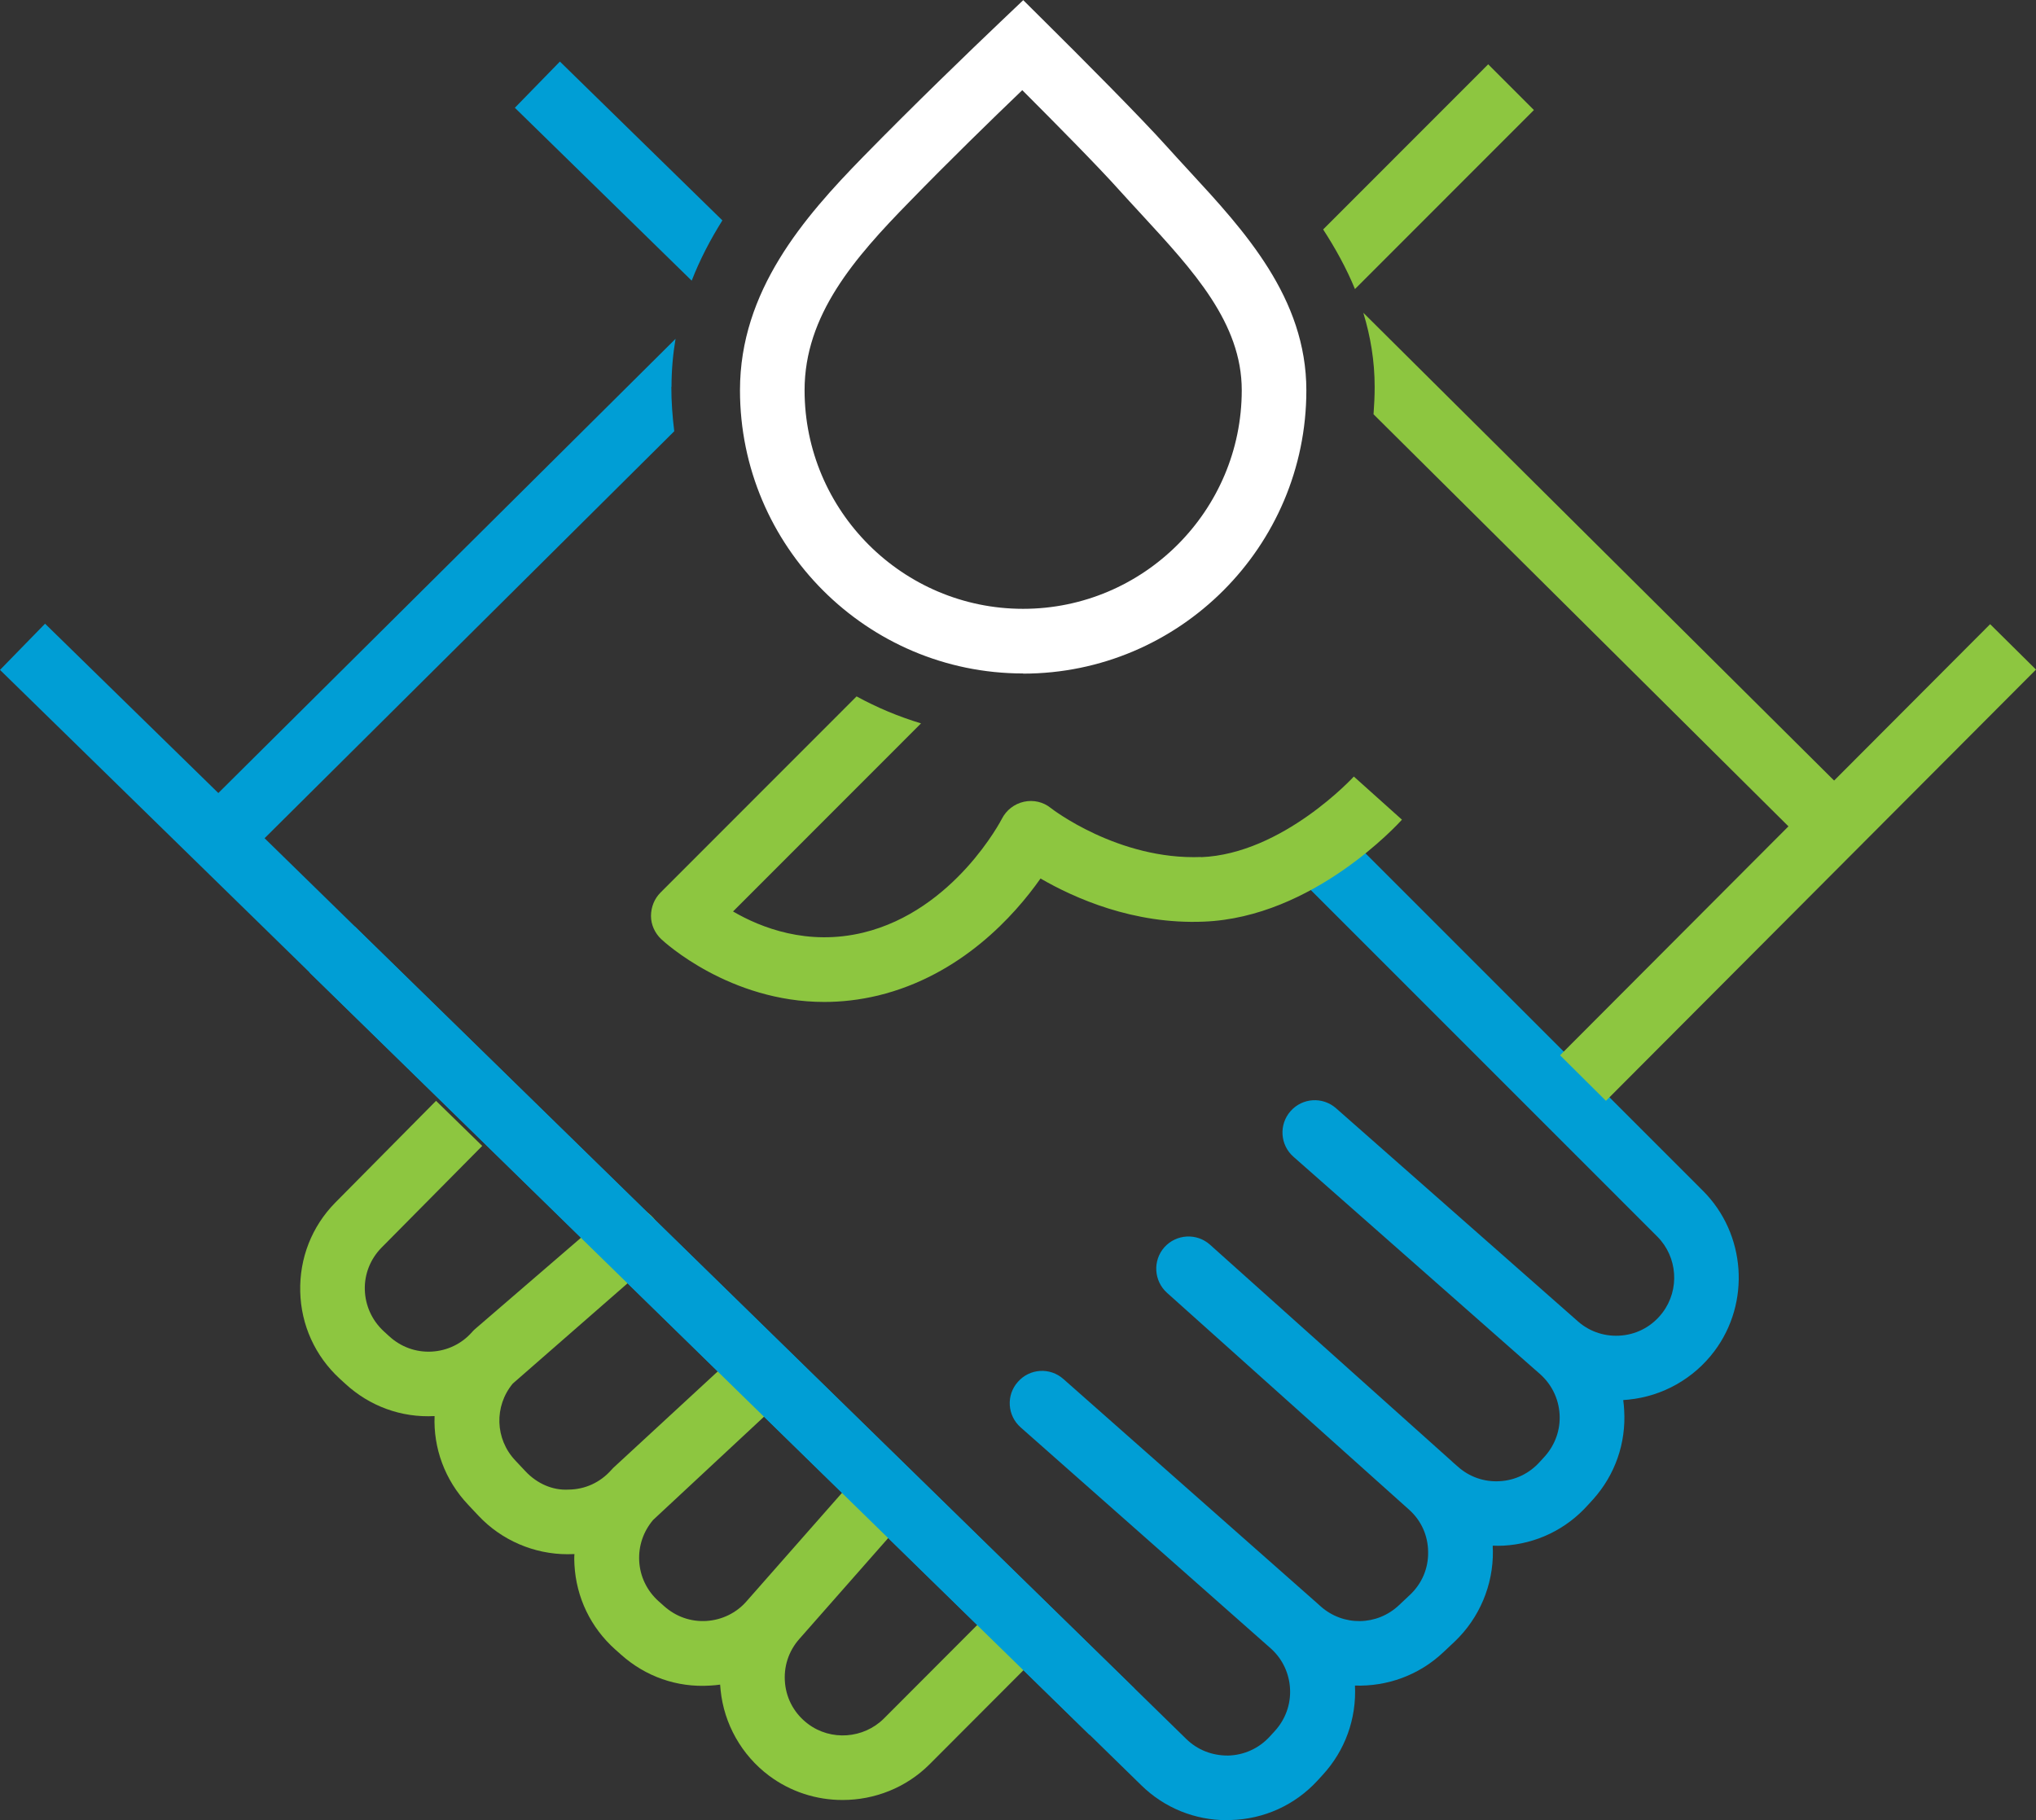 <svg width="406" height="363" viewBox="0 0 406 363" fill="none" xmlns="http://www.w3.org/2000/svg">
<rect x="0" y="0" width="406" height="363" fill="#333333" stroke="none"/>
<g clip-path="url(#clip0_553_44)">
<path d="M244.656 363C238.248 363 232.193 360.551 227.588 356.04L0 133.599L8.985 124.383L236.573 346.824C238.827 349.015 241.758 350.143 244.946 350.111C248.102 350.014 251.001 348.693 253.158 346.373L254.189 345.245C256.314 342.925 257.409 339.928 257.248 336.802C257.087 333.741 255.767 330.905 253.513 328.843L203.531 284.664C200.858 282.312 200.601 278.219 202.984 275.577C205.335 272.903 209.393 272.645 212.066 275.029L261.918 319.079C261.918 319.079 262.047 319.208 262.143 319.272L263.367 320.368C267.876 324.364 274.606 324.267 278.986 320.11L281.176 318.048C283.559 315.792 284.847 312.763 284.783 309.476C284.751 306.254 283.43 303.289 281.047 301.13L232.709 257.822C230.068 255.437 229.842 251.377 232.193 248.735C234.576 246.092 238.634 245.867 241.275 248.219L289.517 291.431C289.517 291.431 289.646 291.528 289.678 291.592L290.676 292.462C292.963 294.525 295.958 295.588 299.049 295.395C302.141 295.234 304.975 293.848 307.036 291.56L308.067 290.432C310.128 288.112 311.19 285.115 310.997 282.022C310.804 278.928 309.419 276.093 307.101 274.03L306.263 273.289C306.263 273.289 306.167 273.193 306.102 273.16L257.924 230.689C255.252 228.337 254.994 224.277 257.345 221.602C259.696 218.928 263.753 218.67 266.426 221.022L314.733 263.59C317.148 265.684 320.272 266.651 323.46 266.329C326.713 266.007 329.579 264.363 331.544 261.753C334.989 257.177 334.539 250.668 330.481 246.608L258.408 174.524L267.521 165.404L339.595 237.489C348.161 246.06 349.127 259.82 341.849 269.487C337.759 274.933 331.544 278.445 324.781 279.122C324.426 279.154 324.04 279.186 323.686 279.218C323.782 279.895 323.847 280.572 323.879 281.248C324.265 287.822 322.076 294.106 317.696 299.004L316.665 300.132C312.318 304.997 306.328 307.897 299.79 308.252C299.082 308.284 298.373 308.284 297.665 308.252C297.665 308.606 297.665 308.929 297.697 309.283C297.793 316.115 294.992 322.72 290.064 327.393L287.875 329.455C282.915 334.16 276.571 336.351 270.194 336.158C270.516 342.764 268.23 349.112 263.753 353.977L262.723 355.105C258.214 360.003 252.031 362.807 245.397 362.968C245.172 362.968 244.946 362.968 244.753 362.968L244.656 363Z" fill="#009ED5"/>
<path d="M167.978 358.972C162.825 358.972 157.672 357.361 153.325 354.106C147.882 350.014 144.372 343.795 143.696 337.06C143.663 336.673 143.631 336.319 143.599 335.964C142.923 336.061 142.246 336.125 141.57 336.158C135.001 336.577 128.721 334.353 123.826 329.971L122.666 328.94C117.803 324.589 114.905 318.596 114.551 312.054C114.519 311.345 114.486 310.636 114.551 309.928C114.1 309.928 113.617 309.96 113.198 309.96C106.5 309.96 100.027 307.189 95.421 302.291L93.36 300.099C88.659 295.137 86.404 288.724 86.662 282.409C80.028 282.763 73.716 280.443 68.853 275.964L67.726 274.933C62.831 270.421 60.029 264.234 59.868 257.596C59.707 250.926 62.154 244.642 66.824 239.873L86.952 219.54L96.162 228.53L76.034 248.864C73.844 251.119 72.653 254.116 72.75 257.242C72.846 260.368 74.166 263.3 76.485 265.459L77.612 266.49C79.931 268.617 82.926 269.712 86.05 269.551C89.174 269.39 92.072 268.005 94.133 265.652C94.326 265.427 94.52 265.233 94.745 265.04L121.217 242.226C123.922 239.905 127.948 240.195 130.299 242.902C132.617 245.577 132.328 249.637 129.655 251.989L102.249 275.932C98.513 280.443 98.706 286.984 102.764 291.27L104.825 293.461C107.079 295.846 110.171 297.264 113.391 297.07C116.676 297.038 119.671 295.652 121.861 293.203C121.99 293.042 122.151 292.913 122.28 292.752L146.079 270.776C148.687 268.359 152.745 268.52 155.16 271.13C157.576 273.74 157.415 277.801 154.838 280.217L130.234 303.128C128.302 305.416 127.304 308.284 127.465 311.313C127.626 314.407 129.011 317.242 131.297 319.305L132.456 320.336C134.775 322.398 137.738 323.462 140.862 323.268C143.953 323.075 146.82 321.689 148.848 319.369L171.681 293.429C174.032 290.754 178.09 290.497 180.763 292.849C183.436 295.201 183.693 299.261 181.343 301.936L159.379 326.877C157.222 329.326 156.223 332.452 156.545 335.707C156.867 338.961 158.51 341.829 161.118 343.795C165.691 347.243 172.197 346.759 176.254 342.731L199.506 319.434L208.62 328.553L185.368 351.851C180.666 356.555 174.354 358.972 168.042 358.972H167.978Z" fill="#8DC640"/>
<path d="M320.24 219.54L311.094 210.453L396.854 124.48L406 133.535L320.24 219.54Z" fill="#8DC640"/>
<path d="M270.194 57.648L305.877 21.944L296.763 12.825L263.85 45.758C266.298 49.528 268.488 53.491 270.194 57.648Z" fill="#8DC640"/>
<path d="M271.869 62.417C273.286 67.058 274.123 71.956 274.123 77.176C274.123 79.013 274.027 80.817 273.898 82.622L361.333 169.464L370.414 160.313L271.901 62.417H271.869Z" fill="#8DC640"/>
<path d="M239.536 170.915C222.983 171.559 209.65 161.247 209.553 161.151C208.04 159.926 206.075 159.475 204.175 159.894C202.275 160.313 200.665 161.57 199.795 163.277C199.699 163.471 190.327 181.581 172.132 185.995C161.054 188.67 151.747 185.028 146.175 181.774L183.661 144.266C179.185 142.912 174.869 141.108 170.812 138.884L131.715 178.004C130.492 179.228 129.815 180.904 129.815 182.676C129.815 184.416 130.588 186.092 131.844 187.284C132.488 187.896 145.467 199.819 164.371 199.819C167.784 199.819 171.359 199.432 175.127 198.53C191.648 194.502 202.307 182.579 207.492 175.2C214.223 179.099 226.01 184.384 240.019 183.804C261.853 182.966 278.857 164.244 279.566 163.471L269.969 154.867C269.969 154.867 255.831 170.302 239.503 170.947L239.536 170.915Z" fill="#8DC640"/>
<path d="M144.05 43.953L111.652 12.277L102.667 21.493L137.931 55.973C139.574 51.751 141.667 47.755 144.05 43.953Z" fill="#009ED5"/>
<path d="M133.906 77.144C133.906 73.825 134.196 70.634 134.711 67.573L39.032 162.633L48.113 171.785L134.453 86.005C134.099 83.105 133.873 80.173 133.873 77.176L133.906 77.144Z" fill="#009ED5"/>
<path d="M204.014 134.308C172.873 134.308 147.56 108.948 147.56 77.82C147.56 58.035 160.249 43.405 172.164 31.225C182.276 20.881 193.644 9.925 199.506 4.35L204.046 0.032L208.491 4.447C215.318 11.214 227.523 23.459 232.741 29.291C234.093 30.774 235.478 32.32 236.863 33.803L237.217 34.189C248.134 46.015 260.501 59.42 260.501 77.853C260.501 109.013 235.156 134.341 204.014 134.341V134.308ZM203.853 17.981C197.702 23.878 189.136 32.224 181.375 40.215C170.329 51.493 160.442 62.868 160.442 77.82C160.442 101.859 179.99 121.419 204.014 121.419C228.039 121.419 247.619 101.859 247.619 77.82C247.619 64.415 237.958 53.975 227.749 42.89L227.395 42.503C225.978 40.956 224.528 39.41 223.144 37.863C219.118 33.352 210.552 24.683 203.853 17.981Z" fill="white"/>
<path d="M70.737 184.752L61.736 193.972L217.256 345.988L226.258 336.768L70.737 184.752Z" fill="#009ED5"/>
</g>
<defs>
<clipPath id="clip0_553_44">
<rect width="406" height="363" fill="white"/>
</clipPath>
</defs>
</svg>
